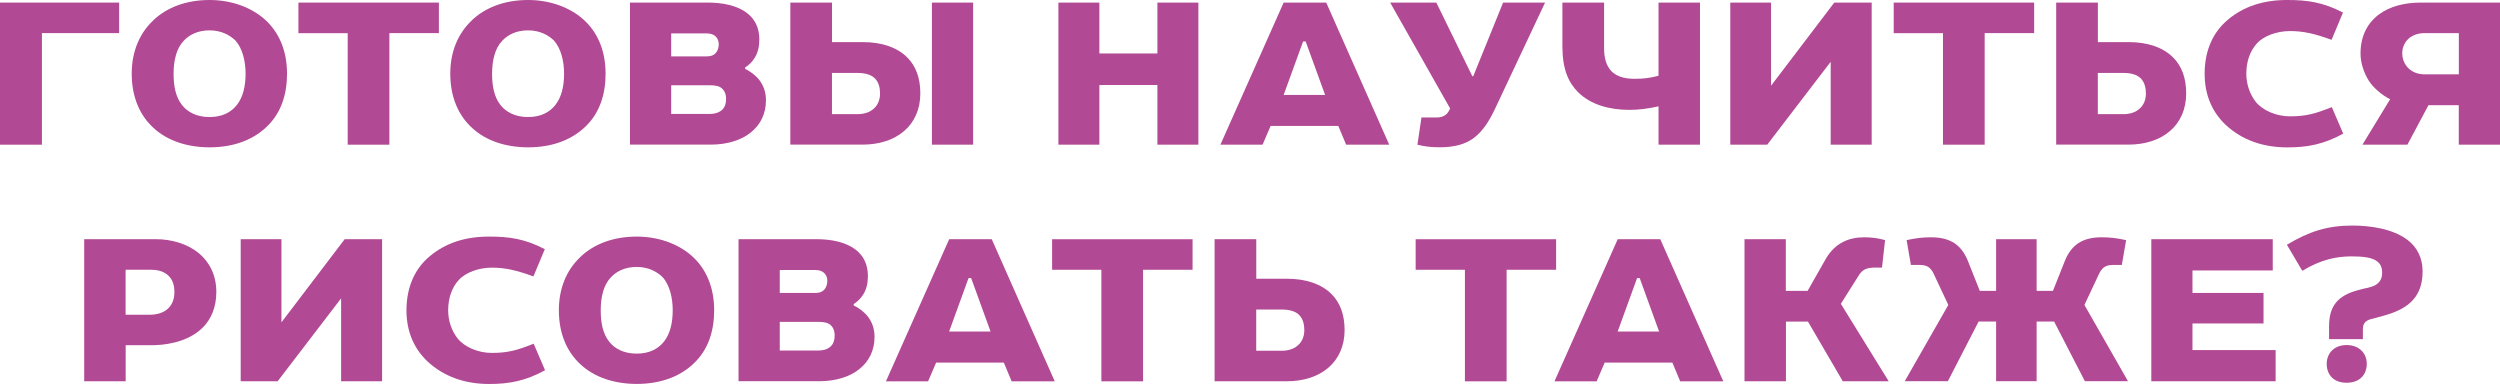 <?xml version="1.0" encoding="UTF-8"?> <svg xmlns="http://www.w3.org/2000/svg" id="_Слой_2" data-name="Слой 2" viewBox="0 0 425.74 65.38"> <defs> <style> .cls-1 { fill: #b14995; stroke-width: 0px; } </style> </defs> <g id="_Слой_1-2" data-name="Слой 1"> <g> <path class="cls-1" d="M0,.44h20.29v5.2H7.14v19H0V.44Z"></path> <path class="cls-1" d="M26.05,3.51c2.3-2.22,5.61-3.51,9.64-3.51,3.59,0,6.98,1.17,9.36,3.27s3.83,5.24,3.83,9.28c0,3.59-1.05,6.49-3.02,8.59-2.38,2.54-5.85,3.95-10.16,3.95-3.83,0-7.22-1.13-9.56-3.31-2.3-2.1-3.71-5.2-3.71-9.24,0-3.75,1.33-6.86,3.63-9.03ZM40.13,6.94c-.97-.97-2.46-1.77-4.44-1.77s-3.43.73-4.4,1.77c-1.21,1.25-1.73,3.27-1.73,5.61,0,2.14.36,3.99,1.45,5.36.93,1.17,2.46,2.02,4.68,2.02s3.71-.85,4.68-2.1c1.01-1.29,1.45-3.15,1.45-5.28s-.52-4.27-1.69-5.61Z"></path> <path class="cls-1" d="M50.82.44h23.92v5.2h-8.43v19h-7.1V5.65h-8.39V.44Z"></path> <path class="cls-1" d="M80.3,3.51c2.3-2.22,5.61-3.51,9.64-3.51,3.59,0,6.98,1.17,9.36,3.27s3.83,5.24,3.83,9.28c0,3.59-1.05,6.49-3.02,8.59-2.38,2.54-5.85,3.95-10.16,3.95-3.83,0-7.22-1.13-9.56-3.31-2.3-2.1-3.71-5.2-3.71-9.24,0-3.75,1.33-6.86,3.63-9.03ZM94.37,6.94c-.97-.97-2.46-1.77-4.44-1.77s-3.43.73-4.4,1.77c-1.21,1.25-1.73,3.27-1.73,5.61,0,2.14.36,3.99,1.45,5.36.93,1.17,2.46,2.02,4.68,2.02s3.71-.85,4.68-2.1c1.01-1.29,1.45-3.15,1.45-5.28s-.52-4.27-1.69-5.61Z"></path> <path class="cls-1" d="M107.28,24.64V.44h13.23c2.54,0,5.04.48,6.74,1.81,1.25.97,2.06,2.42,2.06,4.44,0,1.25-.24,2.3-.81,3.19-.4.65-.93,1.17-1.61,1.61v.24c.93.44,1.61,1.01,2.18,1.61.93,1.05,1.37,2.34,1.37,3.71,0,2.34-.93,4.15-2.5,5.44-1.69,1.41-4.15,2.14-6.9,2.14h-13.75ZM121.84,6.17c-.32-.28-.81-.48-1.49-.48h-6.05v3.91h6.09c.69,0,1.17-.2,1.49-.56.36-.4.52-.97.52-1.49s-.16-1.01-.56-1.37ZM122.93,15.04c-.48-.4-1.17-.52-2.06-.52h-6.57v4.88h6.57c.97,0,1.73-.28,2.22-.81.36-.4.56-.97.56-1.73,0-.85-.28-1.45-.73-1.81Z"></path> <path class="cls-1" d="M134.59.44h7.1v6.73h5.24c3.23,0,5.85.89,7.58,2.62,1.45,1.45,2.22,3.47,2.22,6.13s-1.01,4.92-2.78,6.41c-1.73,1.49-4.19,2.3-7.1,2.3h-12.26V.44ZM149.1,13.47c-.6-.69-1.61-1.05-3.1-1.05h-4.32v7.02h4.32c1.09,0,2.06-.28,2.74-.89.69-.56,1.13-1.49,1.13-2.62,0-1.01-.24-1.86-.77-2.46ZM158.7.44h7.02v24.2h-7.02V.44Z"></path> <path class="cls-1" d="M204.08.44v24.2h-6.98v-10.16h-9.88v10.16h-6.98V.44h6.98v8.67h9.88V.44h6.98Z"></path> <path class="cls-1" d="M225.85.44l10.73,24.2h-7.34l-1.33-3.19h-11.53l-1.37,3.19h-7.18L218.6.44h7.26ZM218.6,16.17h7.06l-3.31-9.11h-.44l-3.31,9.11Z"></path> <path class="cls-1" d="M263.12.44l-8.59,18.23c-.97,2.02-2.06,3.75-3.67,4.92-1.33.93-3.06,1.49-5.69,1.49-1.45,0-2.54-.12-3.79-.44l.69-4.64h2.7c.56,0,1.05-.16,1.41-.44.32-.24.56-.6.77-1.09L236.74.44h7.86l6.13,12.54h.16l5.08-12.54h7.14Z"></path> <path class="cls-1" d="M282.44,24.64v-6.53c-1.81.4-3.35.6-4.96.6-3.43,0-6.61-.89-8.75-3.02-1.65-1.65-2.66-3.95-2.66-7.82V.44h7.1v7.78c0,1.73.4,3.02,1.25,3.91.85.85,2.14,1.29,3.91,1.29,1.57,0,2.58-.12,4.11-.52V.44h7.06v24.2h-7.06Z"></path> <path class="cls-1" d="M301.6,14.6l10.77-14.16h6.37v24.2h-6.98v-14.12l-10.81,14.12h-6.29V.44h6.94v14.16Z"></path> <path class="cls-1" d="M322.49.44h23.92v5.2h-8.43v19h-7.1V5.65h-8.39V.44Z"></path> <path class="cls-1" d="M350.16.44h7.1v6.73h5.24c3.23,0,5.85.89,7.58,2.62,1.45,1.45,2.22,3.47,2.22,6.13s-1.01,4.92-2.78,6.41c-1.73,1.49-4.19,2.3-7.1,2.3h-12.26V.44ZM364.68,13.47c-.61-.69-1.61-1.05-3.11-1.05h-4.32v7.02h4.32c1.09,0,2.06-.28,2.74-.89.69-.56,1.13-1.49,1.13-2.62,0-1.01-.24-1.86-.77-2.46Z"></path> <path class="cls-1" d="M379.4,3.35c2.7-2.26,6.05-3.35,10.08-3.35,3.43,0,6.09.36,9.52,2.14l-1.94,4.64c-2.9-1.05-4.8-1.49-7.1-1.49-2.18,0-4.48.81-5.65,2.14-1.13,1.25-1.77,3.02-1.77,5.12,0,1.81.6,3.51,1.61,4.8,1.17,1.45,3.47,2.46,5.81,2.46,2.74,0,4.32-.44,7.14-1.57l1.94,4.52c-3.31,1.81-6.05,2.34-9.52,2.34-4.07,0-7.66-1.21-10.49-3.83-2.18-2.06-3.59-4.92-3.59-8.71,0-4.11,1.53-7.18,3.95-9.19Z"></path> <path class="cls-1" d="M425.74.44v24.2h-7.02v-6.73h-5.16l-3.59,6.73h-7.66l4.72-7.74c-1.49-.73-2.9-2.02-3.63-3.15-.85-1.37-1.41-3.02-1.41-4.64,0-3.02,1.21-5.24,3.19-6.69,1.82-1.33,4.28-1.98,7.06-1.98h13.51ZM409.81,11.25c.69.89,1.78,1.41,3.03,1.41h5.89v-7.02h-5.89c-1.05,0-2.06.36-2.74,1.01-.61.6-1.01,1.41-1.01,2.46,0,.81.28,1.57.73,2.14Z"></path> <path class="cls-1" d="M21.4,58.8v6.13h-7.06v-24.2h12.18c2.74,0,5.44.81,7.38,2.42,1.77,1.49,2.94,3.71,2.94,6.57,0,2.62-.89,4.64-2.34,6.09-1.98,1.94-5,2.9-8.39,2.98h-4.72ZM28.73,46.99c-.69-.69-1.69-1.05-2.98-1.05h-4.36v7.66h4.07c1.25,0,2.38-.32,3.15-1.05.69-.65,1.09-1.57,1.09-2.82,0-1.17-.32-2.1-.97-2.74Z"></path> <path class="cls-1" d="M47.93,54.89l10.77-14.16h6.37v24.2h-6.98v-14.12l-10.81,14.12h-6.29v-24.2h6.94v14.16Z"></path> <path class="cls-1" d="M73.18,43.64c2.7-2.26,6.05-3.35,10.08-3.35,3.43,0,6.09.36,9.52,2.14l-1.94,4.64c-2.9-1.05-4.8-1.49-7.1-1.49-2.18,0-4.48.81-5.65,2.14-1.13,1.25-1.77,3.03-1.77,5.12,0,1.81.6,3.51,1.61,4.8,1.17,1.45,3.47,2.46,5.81,2.46,2.74,0,4.31-.44,7.14-1.57l1.94,4.52c-3.31,1.81-6.05,2.34-9.52,2.34-4.07,0-7.66-1.21-10.49-3.83-2.18-2.06-3.59-4.92-3.59-8.71,0-4.11,1.53-7.18,3.95-9.2Z"></path> <path class="cls-1" d="M98.79,43.8c2.3-2.22,5.61-3.51,9.64-3.51,3.59,0,6.98,1.17,9.36,3.27,2.38,2.1,3.83,5.24,3.83,9.28,0,3.59-1.05,6.49-3.02,8.59-2.38,2.54-5.85,3.95-10.16,3.95-3.83,0-7.22-1.13-9.56-3.31-2.3-2.1-3.71-5.2-3.71-9.24,0-3.75,1.33-6.86,3.63-9.03ZM112.87,47.23c-.97-.97-2.46-1.77-4.44-1.77s-3.43.73-4.4,1.77c-1.21,1.25-1.73,3.27-1.73,5.61,0,2.14.36,3.99,1.45,5.36.93,1.17,2.46,2.02,4.68,2.02s3.71-.85,4.68-2.1c1.01-1.29,1.45-3.15,1.45-5.28s-.52-4.28-1.69-5.61Z"></path> <path class="cls-1" d="M125.77,64.93v-24.2h13.23c2.54,0,5.04.48,6.74,1.81,1.25.97,2.06,2.42,2.06,4.44,0,1.25-.24,2.3-.81,3.19-.4.65-.93,1.17-1.61,1.61v.24c.93.44,1.61,1.01,2.18,1.61.93,1.05,1.37,2.34,1.37,3.71,0,2.34-.93,4.15-2.5,5.44-1.69,1.41-4.15,2.14-6.9,2.14h-13.75ZM140.33,46.46c-.32-.28-.81-.48-1.49-.48h-6.05v3.91h6.09c.69,0,1.17-.2,1.49-.56.36-.4.52-.97.52-1.49s-.16-1.01-.56-1.37ZM141.42,55.33c-.48-.4-1.17-.52-2.06-.52h-6.57v4.88h6.57c.97,0,1.73-.28,2.22-.81.36-.4.56-.97.56-1.73,0-.85-.28-1.45-.73-1.82Z"></path> <path class="cls-1" d="M168.89,40.74l10.73,24.2h-7.34l-1.33-3.19h-11.53l-1.37,3.19h-7.18l10.77-24.2h7.26ZM161.63,56.46h7.06l-3.31-9.11h-.44l-3.31,9.11Z"></path> <path class="cls-1" d="M179.17,40.74h23.92v5.2h-8.43v19h-7.1v-19h-8.39v-5.2Z"></path> <path class="cls-1" d="M206.84,40.74h7.1v6.73h5.24c3.23,0,5.85.89,7.58,2.62,1.45,1.45,2.22,3.47,2.22,6.13s-1.01,4.92-2.78,6.41c-1.73,1.49-4.19,2.3-7.1,2.3h-12.26v-24.2ZM221.36,53.76c-.61-.69-1.61-1.05-3.11-1.05h-4.32v7.02h4.32c1.09,0,2.06-.28,2.74-.89.69-.56,1.13-1.49,1.13-2.62,0-1.01-.24-1.86-.77-2.46Z"></path> <path class="cls-1" d="M241.08,40.74h23.92v5.2h-8.43v19h-7.1v-19h-8.39v-5.2Z"></path> <path class="cls-1" d="M282.74,40.74l10.73,24.2h-7.34l-1.33-3.19h-11.53l-1.37,3.19h-7.18l10.77-24.2h7.26ZM275.48,56.46h7.06l-3.31-9.11h-.44l-3.31,9.11Z"></path> <path class="cls-1" d="M304.12,40.74v8.79h3.71l3.19-5.61c.73-1.21,1.69-2.1,2.66-2.62,1.17-.65,2.46-.89,3.79-.89s2.42.16,3.55.48l-.52,4.68h-1.29c-.56,0-1.13.08-1.57.28-.4.2-.77.52-1.05.97l-3.1,4.92,8.15,13.19h-7.82l-5.93-10.16h-3.75v10.16h-7.06v-24.2h7.06Z"></path> <path class="cls-1" d="M346.83,40.74v8.79h2.78l1.94-4.88c.56-1.49,1.33-2.5,2.3-3.19,1.09-.73,2.42-1.05,4.03-1.05,1.41,0,2.5.12,4.19.48l-.73,4.23h-1.61c-.6,0-1.13.16-1.49.44-.36.32-.6.69-.81,1.13l-2.46,5.24,7.42,12.99h-7.34l-5.24-10.16h-2.98v10.16h-6.9v-10.16h-2.98l-5.24,10.16h-7.34l7.42-12.99-2.46-5.24c-.2-.44-.44-.81-.81-1.13-.36-.28-.89-.44-1.49-.44h-1.61l-.73-4.23c1.69-.36,2.78-.48,4.19-.48,1.61,0,2.94.32,4.03,1.05.97.69,1.73,1.69,2.3,3.19l1.94,4.88h2.78v-8.79h6.9Z"></path> <path class="cls-1" d="M366.35,40.74h20.69v5.32h-13.67v3.83h12.1v5.2h-12.1v4.52h14.16v5.32h-21.17v-24.2Z"></path> <path class="cls-1" d="M402.4,57.75h-5.77v-2.18c0-3.43,1.45-5.2,4.84-6.13l1.05-.28c1.01-.2,1.82-.4,2.34-.85.52-.4.81-1.01.81-1.9s-.32-1.49-.85-1.9c-.85-.65-2.3-.85-4.36-.85-2.46,0-5.12.48-8.39,2.46l-2.62-4.44c3.75-2.26,6.94-3.27,11.13-3.27,2.98,0,6.94.52,9.48,2.5,1.49,1.17,2.5,2.9,2.5,5.32s-.77,4.07-2.02,5.24c-1.21,1.13-2.86,1.81-4.64,2.3l-2.1.56c-1.05.28-1.41.85-1.41,1.69v1.69ZM403.05,61.95c0,1.9-1.25,3.23-3.43,3.23s-3.39-1.33-3.39-3.23c0-1.77,1.25-3.19,3.39-3.19s3.43,1.41,3.43,3.19Z"></path> </g> </g> </svg> 